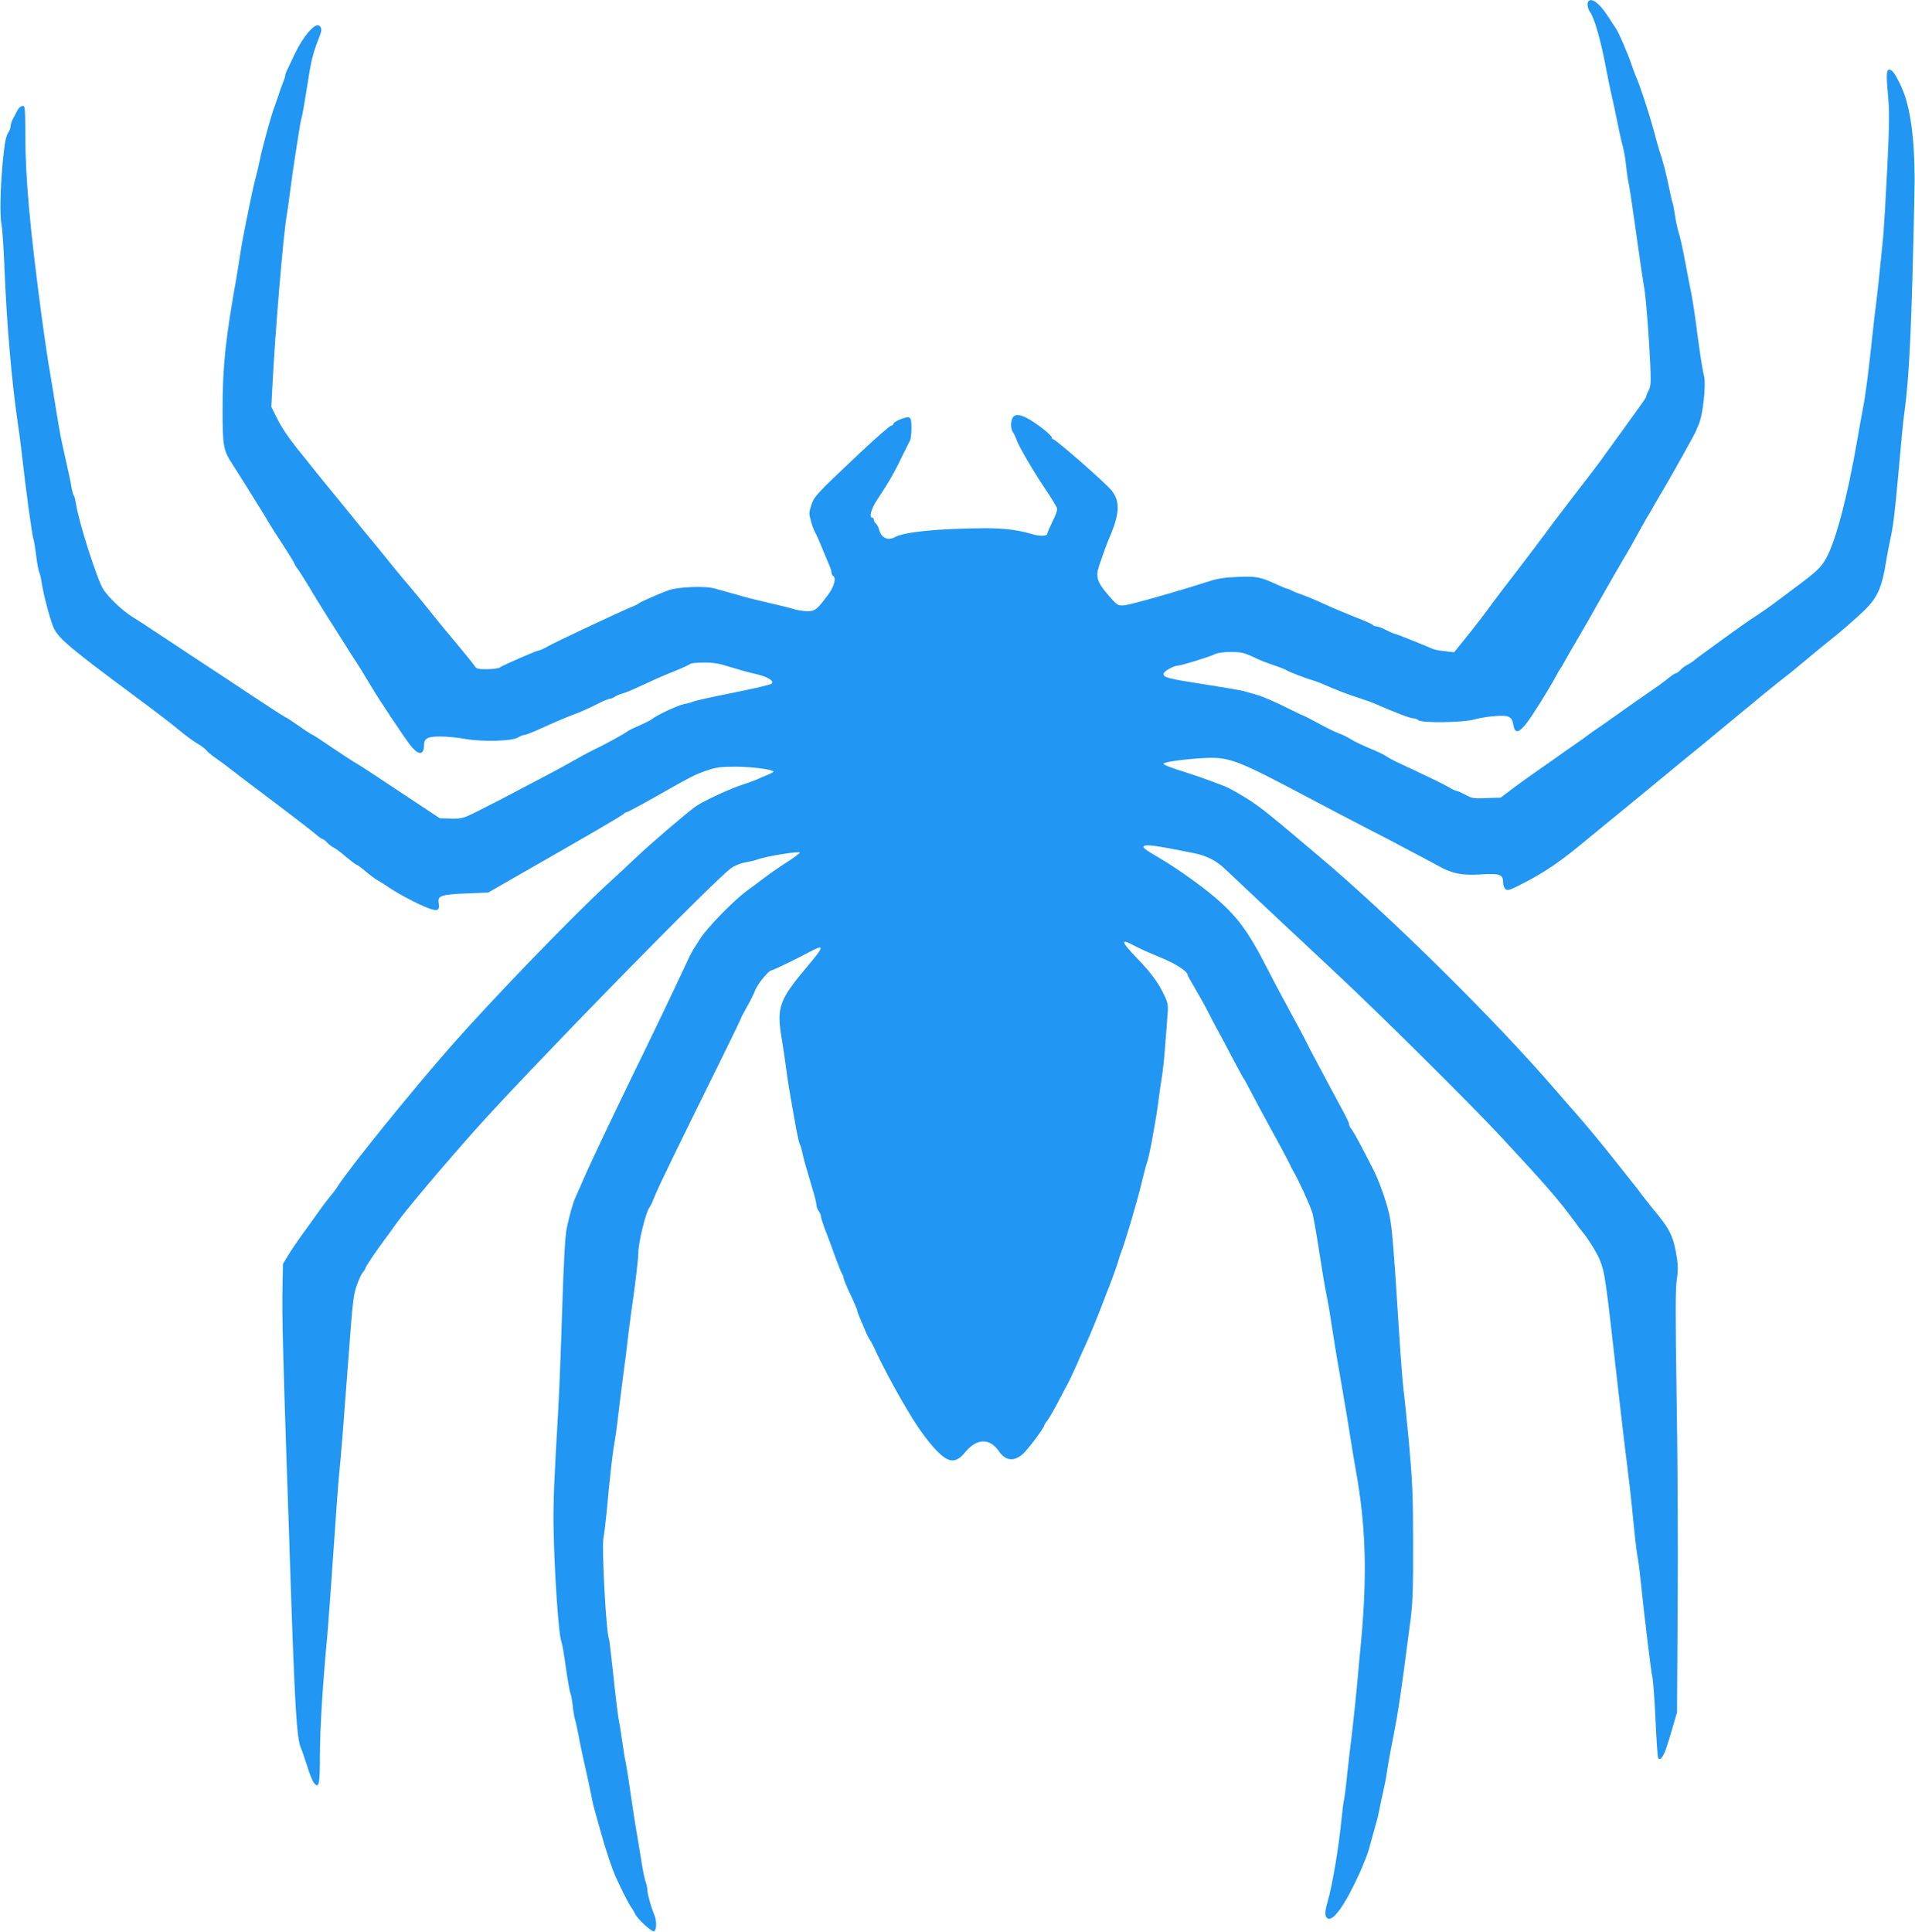 <?xml version="1.0" standalone="no"?>
<!DOCTYPE svg PUBLIC "-//W3C//DTD SVG 20010904//EN"
 "http://www.w3.org/TR/2001/REC-SVG-20010904/DTD/svg10.dtd">
<svg version="1.0" xmlns="http://www.w3.org/2000/svg"
 width="1269pt" height="1280pt" viewBox="0 0 1269 1280"
 preserveAspectRatio="xMidYMid meet">
<g transform="translate(0,1280) scale(0.1,-0.1)"
fill="#2196f3" stroke="none">
<path d="M10527 12793 c-12 -11 -8 -48 9 -71 31 -45 74 -196 109 -387 7 -38
22 -110 33 -160 12 -49 30 -137 42 -195 11 -58 27 -127 35 -155 7 -27 17 -81
20 -120 4 -38 11 -88 16 -110 5 -22 23 -139 40 -260 17 -121 37 -260 44 -310
8 -49 18 -119 24 -155 11 -76 28 -297 37 -490 5 -113 3 -140 -10 -165 -9 -16
-16 -34 -16 -38 0 -10 -8 -21 -156 -226 -66 -90 -132 -183 -149 -206 -16 -23
-95 -126 -175 -229 -80 -104 -165 -216 -189 -250 -24 -33 -110 -146 -190 -251
-80 -104 -153 -199 -161 -211 -28 -41 -134 -179 -194 -252 l-60 -74 -60 7
c-34 3 -70 10 -81 15 -94 40 -244 100 -251 100 -5 0 -31 11 -58 25 -27 14 -57
25 -67 25 -9 0 -19 4 -21 8 -1 5 -52 28 -113 51 -60 24 -128 52 -150 62 -22
10 -69 31 -105 47 -36 16 -82 35 -103 42 -22 7 -51 18 -65 26 -15 8 -30 14
-35 14 -4 0 -35 13 -70 29 -104 48 -135 54 -259 48 -84 -3 -133 -11 -193 -31
-197 -64 -515 -154 -555 -157 -43 -3 -45 -2 -106 68 -73 84 -85 121 -61 192
38 112 52 149 72 196 65 152 68 233 12 304 -42 52 -372 341 -389 341 -5 0 -8
6 -9 13 0 6 -31 36 -70 65 -105 80 -168 101 -189 63 -14 -27 -13 -73 3 -96 8
-11 19 -35 25 -53 15 -42 107 -201 192 -327 37 -55 70 -110 74 -121 4 -13 -6
-44 -29 -89 -19 -39 -35 -76 -35 -82 0 -15 -50 -17 -94 -4 -96 29 -190 41
-316 41 -310 -2 -538 -24 -602 -60 -45 -25 -90 -2 -103 52 -4 15 -13 32 -21
39 -8 6 -14 18 -14 25 0 8 -4 14 -10 14 -23 0 -7 59 33 119 72 108 115 182
162 281 26 52 51 103 56 112 5 10 9 47 9 82 0 49 -4 65 -16 70 -19 7 -104 -28
-104 -43 0 -6 -6 -11 -14 -11 -8 0 -99 -80 -203 -177 -294 -277 -308 -292
-327 -351 -16 -49 -16 -55 -1 -109 9 -32 21 -62 25 -68 4 -5 25 -50 45 -100
20 -49 43 -104 51 -122 8 -17 14 -38 14 -46 0 -9 5 -19 10 -22 23 -14 9 -69
-31 -124 -75 -101 -88 -111 -138 -111 -25 0 -66 6 -91 14 -25 8 -97 26 -160
40 -63 15 -140 33 -170 42 -30 9 -80 23 -110 31 -30 8 -69 19 -86 24 -59 17
-236 11 -300 -11 -63 -22 -196 -81 -204 -90 -3 -4 -23 -13 -45 -22 -70 -28
-498 -229 -551 -259 -28 -16 -57 -29 -63 -29 -15 0 -241 -99 -259 -113 -8 -6
-45 -11 -84 -11 -54 -1 -71 3 -79 16 -5 9 -55 72 -112 140 -57 67 -123 148
-148 179 -44 56 -138 171 -214 260 -22 26 -69 83 -105 128 -36 45 -94 116
-130 159 -36 43 -90 109 -120 147 -30 37 -82 101 -115 141 -33 39 -89 109
-125 154 -36 45 -85 107 -111 138 -64 81 -101 137 -139 211 l-32 65 7 135 c17
347 72 999 94 1128 6 32 17 114 26 183 9 69 22 163 30 210 7 47 19 119 25 160
6 41 15 89 20 105 5 17 20 107 35 200 25 166 38 220 76 317 23 57 24 72 4 88
-27 22 -108 -73 -162 -188 -25 -53 -49 -105 -54 -114 -5 -10 -9 -23 -9 -29 0
-6 -6 -25 -13 -42 -8 -18 -22 -57 -31 -87 -10 -30 -22 -64 -26 -75 -16 -35
-83 -277 -96 -345 -7 -36 -20 -92 -29 -125 -9 -33 -22 -89 -29 -125 -8 -36
-23 -112 -35 -170 -12 -58 -29 -148 -37 -200 -8 -52 -20 -131 -28 -175 -72
-404 -91 -583 -91 -870 0 -239 5 -269 64 -359 14 -22 57 -89 95 -150 38 -61
81 -131 97 -156 16 -25 36 -58 45 -75 9 -16 50 -81 91 -143 41 -63 77 -121 81
-130 3 -10 10 -21 14 -27 14 -16 69 -104 117 -185 25 -41 68 -111 96 -155 29
-44 78 -123 111 -175 32 -52 63 -99 67 -105 9 -12 62 -97 108 -175 46 -79 211
-326 256 -385 55 -71 92 -72 93 -3 0 45 23 58 106 58 41 0 116 -7 166 -16 119
-21 314 -15 352 10 14 9 32 16 41 16 9 0 69 24 133 54 64 29 151 66 192 81 41
15 109 45 150 66 42 22 82 39 91 39 8 0 23 6 34 14 11 7 32 16 47 20 15 3 67
24 115 47 48 22 102 46 118 54 17 8 71 30 120 50 50 20 94 41 99 46 6 5 47 9
92 9 63 0 103 -7 171 -29 48 -15 122 -36 163 -45 83 -18 133 -47 114 -66 -7
-7 -124 -34 -260 -61 -137 -27 -256 -54 -265 -59 -9 -5 -34 -12 -55 -15 -39
-7 -185 -75 -214 -100 -8 -7 -44 -25 -80 -41 -36 -15 -71 -32 -79 -38 -20 -16
-138 -81 -200 -111 -30 -14 -93 -47 -140 -74 -47 -27 -135 -75 -196 -107 -60
-32 -150 -79 -200 -105 -49 -27 -150 -79 -224 -116 -132 -67 -134 -68 -210
-67 l-76 2 -165 109 c-234 156 -373 247 -385 253 -12 5 -138 88 -198 129 -55
38 -90 60 -107 68 -8 4 -46 29 -84 56 -37 26 -75 51 -85 55 -9 4 -104 65 -211
136 -107 71 -271 180 -365 241 -93 62 -224 148 -289 191 -65 44 -135 89 -154
100 -61 38 -152 125 -187 178 -40 61 -164 449 -181 566 -4 25 -10 50 -14 55
-5 6 -11 28 -15 50 -6 38 -16 86 -64 300 -11 50 -29 153 -41 230 -12 77 -30
187 -40 245 -11 58 -35 224 -55 370 -77 580 -107 914 -107 1188 -1 195 -2 203
-20 200 -11 -2 -25 -14 -32 -28 -7 -14 -21 -39 -30 -57 -9 -17 -16 -40 -16
-50 0 -10 -6 -27 -13 -38 -18 -26 -26 -68 -39 -200 -16 -177 -20 -350 -8 -412
6 -32 15 -166 20 -298 15 -362 46 -728 86 -1005 9 -58 22 -157 29 -220 26
-231 66 -526 75 -555 5 -16 14 -70 20 -119 6 -49 15 -97 19 -105 5 -9 12 -38
16 -66 12 -82 62 -271 84 -312 33 -65 117 -136 497 -418 211 -157 263 -197
330 -252 41 -34 96 -75 122 -90 26 -15 53 -35 60 -45 7 -10 34 -32 60 -50 26
-18 70 -50 99 -73 28 -22 84 -65 124 -95 241 -181 428 -324 451 -346 15 -13
32 -24 36 -24 5 0 17 -9 28 -21 10 -12 31 -27 45 -35 15 -7 53 -36 85 -64 33
-27 63 -50 67 -50 5 0 32 -20 61 -45 29 -24 63 -50 77 -57 13 -7 58 -35 99
-63 41 -27 122 -70 179 -97 117 -53 137 -51 128 9 -8 48 14 56 183 63 l145 6
255 146 c458 262 624 359 641 374 8 8 20 14 25 14 5 0 86 43 179 96 255 144
264 149 347 178 67 23 92 26 200 26 103 -1 228 -17 244 -32 2 -3 -15 -12 -39
-22 -23 -9 -55 -23 -72 -31 -16 -7 -55 -21 -85 -31 -82 -25 -264 -109 -318
-146 -57 -40 -301 -248 -397 -340 -38 -36 -128 -120 -200 -186 -228 -210 -758
-759 -1022 -1059 -269 -306 -686 -822 -760 -941 -9 -15 -31 -43 -48 -63 -16
-19 -47 -60 -68 -90 -21 -30 -69 -97 -107 -149 -38 -52 -84 -120 -102 -150
l-33 -55 -3 -160 c-4 -148 3 -438 28 -1180 6 -159 17 -492 25 -740 29 -858 41
-1062 69 -1127 8 -18 26 -73 42 -122 15 -49 35 -98 44 -109 34 -42 40 -14 40
191 1 174 18 459 50 797 5 61 24 308 40 550 16 242 34 483 40 535 10 99 23
257 65 820 21 286 28 345 49 403 13 37 31 76 40 86 9 10 16 21 16 25 0 10 71
115 135 201 25 33 56 76 69 95 61 87 322 396 531 630 375 419 1593 1664 1692
1729 25 17 66 33 92 37 25 4 57 11 71 16 61 24 290 61 290 48 0 -4 -47 -39
-89 -65 -29 -18 -115 -78 -151 -105 -19 -15 -69 -52 -110 -82 -91 -67 -269
-250 -313 -322 -18 -28 -38 -60 -45 -71 -6 -11 -15 -27 -19 -35 -7 -17 -92
-195 -170 -360 -30 -63 -86 -178 -123 -255 -172 -351 -367 -760 -412 -865 -11
-25 -26 -61 -35 -80 -8 -19 -18 -42 -22 -50 -12 -24 -39 -118 -55 -196 -11
-49 -20 -211 -31 -550 -8 -263 -20 -560 -26 -659 -27 -463 -33 -602 -31 -760
4 -293 34 -741 53 -776 4 -9 18 -85 29 -170 12 -85 26 -161 30 -169 4 -8 11
-44 15 -80 3 -36 11 -78 16 -95 5 -16 15 -64 23 -105 13 -70 25 -125 62 -290
8 -36 19 -90 25 -120 5 -29 16 -74 24 -100 7 -25 23 -81 35 -125 36 -130 75
-246 104 -310 34 -76 85 -175 100 -195 7 -8 18 -28 26 -44 18 -35 109 -118
124 -113 17 6 19 67 3 106 -23 56 -47 141 -47 166 0 13 -5 36 -10 51 -6 14
-17 65 -25 113 -7 47 -21 127 -29 176 -17 98 -40 247 -61 394 -8 52 -17 106
-20 120 -4 14 -13 71 -21 126 -7 55 -18 122 -24 149 -5 26 -21 156 -35 289
-14 132 -27 243 -29 246 -19 31 -50 613 -37 673 5 24 14 99 21 168 18 205 40
402 51 455 5 28 14 91 20 140 12 105 33 268 47 375 6 41 16 118 21 170 6 52
18 142 26 200 26 179 44 333 45 379 0 68 50 271 74 301 7 8 22 42 35 75 23 58
147 314 435 896 75 152 136 278 136 282 0 3 18 37 40 76 22 38 47 89 56 113
15 39 88 128 105 128 9 0 173 79 249 120 106 57 105 43 -8 -91 -188 -223 -206
-272 -173 -474 12 -70 23 -148 41 -280 6 -38 17 -106 25 -150 8 -44 22 -123
31 -175 10 -52 21 -99 25 -105 4 -5 10 -26 14 -45 8 -41 28 -111 66 -238 16
-51 29 -102 29 -115 0 -12 7 -31 15 -41 8 -11 15 -27 15 -35 0 -9 10 -40 21
-71 30 -77 43 -112 80 -215 18 -49 36 -94 41 -99 4 -6 8 -16 8 -24 0 -7 20
-56 45 -109 25 -52 45 -99 45 -104 0 -6 8 -29 18 -52 10 -23 27 -62 37 -87 10
-25 24 -52 31 -60 6 -8 27 -49 45 -90 28 -61 118 -231 159 -300 5 -8 23 -40
41 -70 93 -161 200 -294 262 -326 41 -22 79 -10 117 37 80 100 167 104 230 12
43 -62 97 -69 156 -19 33 28 144 176 144 192 0 3 11 20 24 37 13 18 47 77 75
132 29 55 56 107 61 115 8 14 62 131 80 175 5 11 24 54 43 95 19 41 58 136 87
210 28 74 55 144 60 155 24 61 60 163 65 185 4 14 10 34 15 45 21 49 102 322
130 437 17 71 34 138 39 150 15 36 59 271 76 403 8 66 20 147 26 180 5 33 14
116 19 185 6 69 13 161 16 205 6 70 4 87 -16 130 -39 87 -90 157 -181 251
-113 117 -118 139 -23 88 27 -15 103 -49 169 -76 106 -43 185 -94 185 -119 0
-3 24 -46 53 -95 29 -49 70 -123 90 -164 21 -41 48 -93 61 -115 12 -22 53 -98
90 -170 38 -71 72 -135 77 -141 5 -6 28 -48 52 -95 24 -46 85 -160 136 -253
52 -93 102 -188 113 -210 10 -23 23 -48 28 -56 34 -55 119 -244 129 -285 6
-27 23 -120 36 -205 14 -85 29 -184 35 -220 6 -36 17 -96 25 -135 8 -38 23
-131 34 -205 11 -74 38 -238 61 -365 22 -126 49 -288 60 -360 11 -71 27 -166
35 -210 66 -366 75 -683 35 -1125 -6 -58 -17 -179 -25 -270 -8 -91 -24 -241
-35 -335 -12 -93 -27 -229 -35 -302 -7 -72 -16 -139 -19 -150 -3 -10 -10 -65
-16 -123 -18 -187 -60 -437 -91 -545 -21 -74 -22 -100 -4 -115 35 -29 118 86
214 298 27 61 55 131 61 155 17 62 41 148 51 184 6 18 14 54 19 80 5 27 16 80
25 118 9 39 21 97 25 130 5 33 16 98 25 145 38 194 46 241 65 370 11 74 27
189 35 255 9 66 23 179 33 250 13 103 17 205 16 495 0 316 -4 405 -27 665 -16
165 -32 327 -37 360 -5 33 -21 245 -35 470 -28 447 -40 591 -56 675 -20 96
-73 246 -116 325 -8 17 -40 77 -70 135 -30 58 -61 112 -69 121 -8 8 -14 22
-14 30 0 8 -17 43 -36 79 -20 36 -63 117 -97 180 -33 63 -75 142 -93 175 -18
33 -42 78 -52 100 -10 22 -63 121 -117 220 -54 99 -120 223 -146 275 -128 251
-203 353 -361 485 -78 66 -233 176 -322 230 -19 11 -59 35 -90 54 -37 22 -54
37 -48 43 15 15 76 7 334 -45 84 -17 149 -50 206 -105 88 -84 534 -502 712
-668 285 -265 903 -877 1118 -1108 283 -304 379 -414 479 -550 28 -39 56 -76
62 -82 32 -37 99 -146 113 -184 34 -89 37 -110 123 -875 25 -220 52 -447 60
-505 8 -58 24 -199 35 -315 11 -115 24 -230 29 -255 5 -25 15 -94 21 -155 25
-244 71 -622 79 -655 5 -19 15 -145 21 -278 6 -134 14 -250 17 -257 10 -27 32
-2 53 58 12 34 33 103 47 152 l26 90 4 705 c3 388 0 1015 -7 1393 -8 527 -8
707 1 766 9 55 9 95 2 141 -24 150 -44 191 -157 327 -33 41 -68 85 -76 96 -8
12 -35 47 -60 78 -25 31 -76 97 -115 145 -84 107 -203 250 -265 320 -25 27
-83 95 -130 149 -403 468 -1110 1166 -1580 1560 -52 44 -127 107 -166 140
-224 188 -259 214 -419 302 -25 14 -186 73 -280 103 -107 33 -155 52 -155 60
0 11 138 30 265 37 172 9 218 -9 710 -270 105 -56 276 -145 380 -199 105 -53
201 -104 215 -112 14 -7 63 -34 110 -58 47 -24 111 -59 142 -76 90 -50 156
-64 279 -56 126 8 149 0 149 -50 0 -19 7 -40 16 -47 14 -12 30 -7 113 36 149
76 255 148 436 300 34 27 132 109 220 180 87 72 227 186 310 255 83 69 163
134 177 145 14 11 110 90 212 175 207 172 316 261 391 319 28 21 89 72 137
112 49 41 107 89 130 107 83 65 202 168 259 224 83 84 111 149 139 328 6 36
17 94 25 130 19 82 31 182 50 390 27 304 36 395 45 460 32 233 48 562 66 1435
7 294 -15 516 -63 660 -26 75 -69 157 -89 168 -33 19 -37 -7 -24 -151 11 -121
11 -188 -4 -498 -10 -198 -22 -397 -26 -444 -22 -226 -41 -402 -50 -470 -6
-41 -21 -180 -35 -308 -14 -129 -34 -280 -44 -335 -11 -56 -29 -158 -41 -227
-70 -408 -154 -719 -221 -820 -37 -55 -64 -78 -249 -215 -19 -14 -60 -45 -91
-68 -31 -23 -83 -59 -115 -80 -51 -32 -114 -77 -364 -259 -25 -18 -47 -36 -50
-39 -3 -3 -19 -13 -35 -22 -17 -8 -39 -24 -49 -36 -11 -12 -24 -21 -29 -21 -5
0 -29 -15 -52 -34 -23 -19 -77 -59 -121 -88 -43 -30 -123 -85 -177 -124 -54
-38 -112 -79 -130 -92 -18 -12 -40 -28 -51 -35 -10 -6 -33 -23 -52 -37 -18
-14 -56 -41 -84 -60 -28 -19 -89 -62 -135 -95 -47 -33 -114 -80 -150 -105 -36
-25 -98 -70 -138 -100 l-72 -55 -94 -3 c-85 -4 -97 -2 -141 22 -26 14 -53 26
-59 26 -6 0 -28 10 -49 23 -31 19 -161 82 -349 169 -23 11 -52 27 -65 36 -13
10 -61 33 -108 52 -47 19 -105 47 -129 62 -24 15 -60 33 -80 39 -20 7 -80 36
-134 66 -54 29 -100 53 -104 53 -3 0 -59 27 -125 60 -65 32 -144 66 -176 75
-31 9 -70 20 -87 25 -16 5 -133 25 -260 45 -243 37 -275 46 -275 70 0 16 69
55 97 55 22 0 209 58 245 76 15 8 58 14 104 14 62 0 88 -5 133 -26 75 -35 86
-39 161 -65 36 -12 70 -26 75 -30 12 -9 131 -55 165 -64 14 -4 41 -13 60 -21
120 -52 182 -75 259 -100 42 -14 85 -29 96 -34 131 -58 241 -100 262 -100 11
0 25 -6 32 -12 19 -20 301 -16 371 5 30 9 91 19 135 22 95 8 114 -2 124 -61 9
-55 35 -52 85 12 40 50 147 222 197 314 13 25 26 47 29 50 3 3 14 21 24 40 18
33 39 70 123 213 20 34 64 112 98 172 55 98 181 316 205 355 5 8 31 53 56 100
26 47 56 101 68 121 12 19 35 59 51 88 17 29 45 78 64 109 50 85 211 372 211
379 0 3 7 19 15 36 30 66 52 270 36 331 -11 41 -29 161 -56 369 -8 60 -21 141
-29 180 -8 40 -27 135 -41 212 -14 77 -32 158 -40 180 -7 22 -19 73 -25 114
-6 41 -13 77 -15 82 -3 4 -14 52 -25 106 -20 98 -42 182 -62 238 -5 17 -23 77
-38 135 -34 126 -96 314 -120 365 -5 11 -17 43 -26 70 -23 71 -85 215 -105
245 -9 14 -33 51 -54 82 -52 82 -106 124 -128 101z"/>
</g>
</svg>
